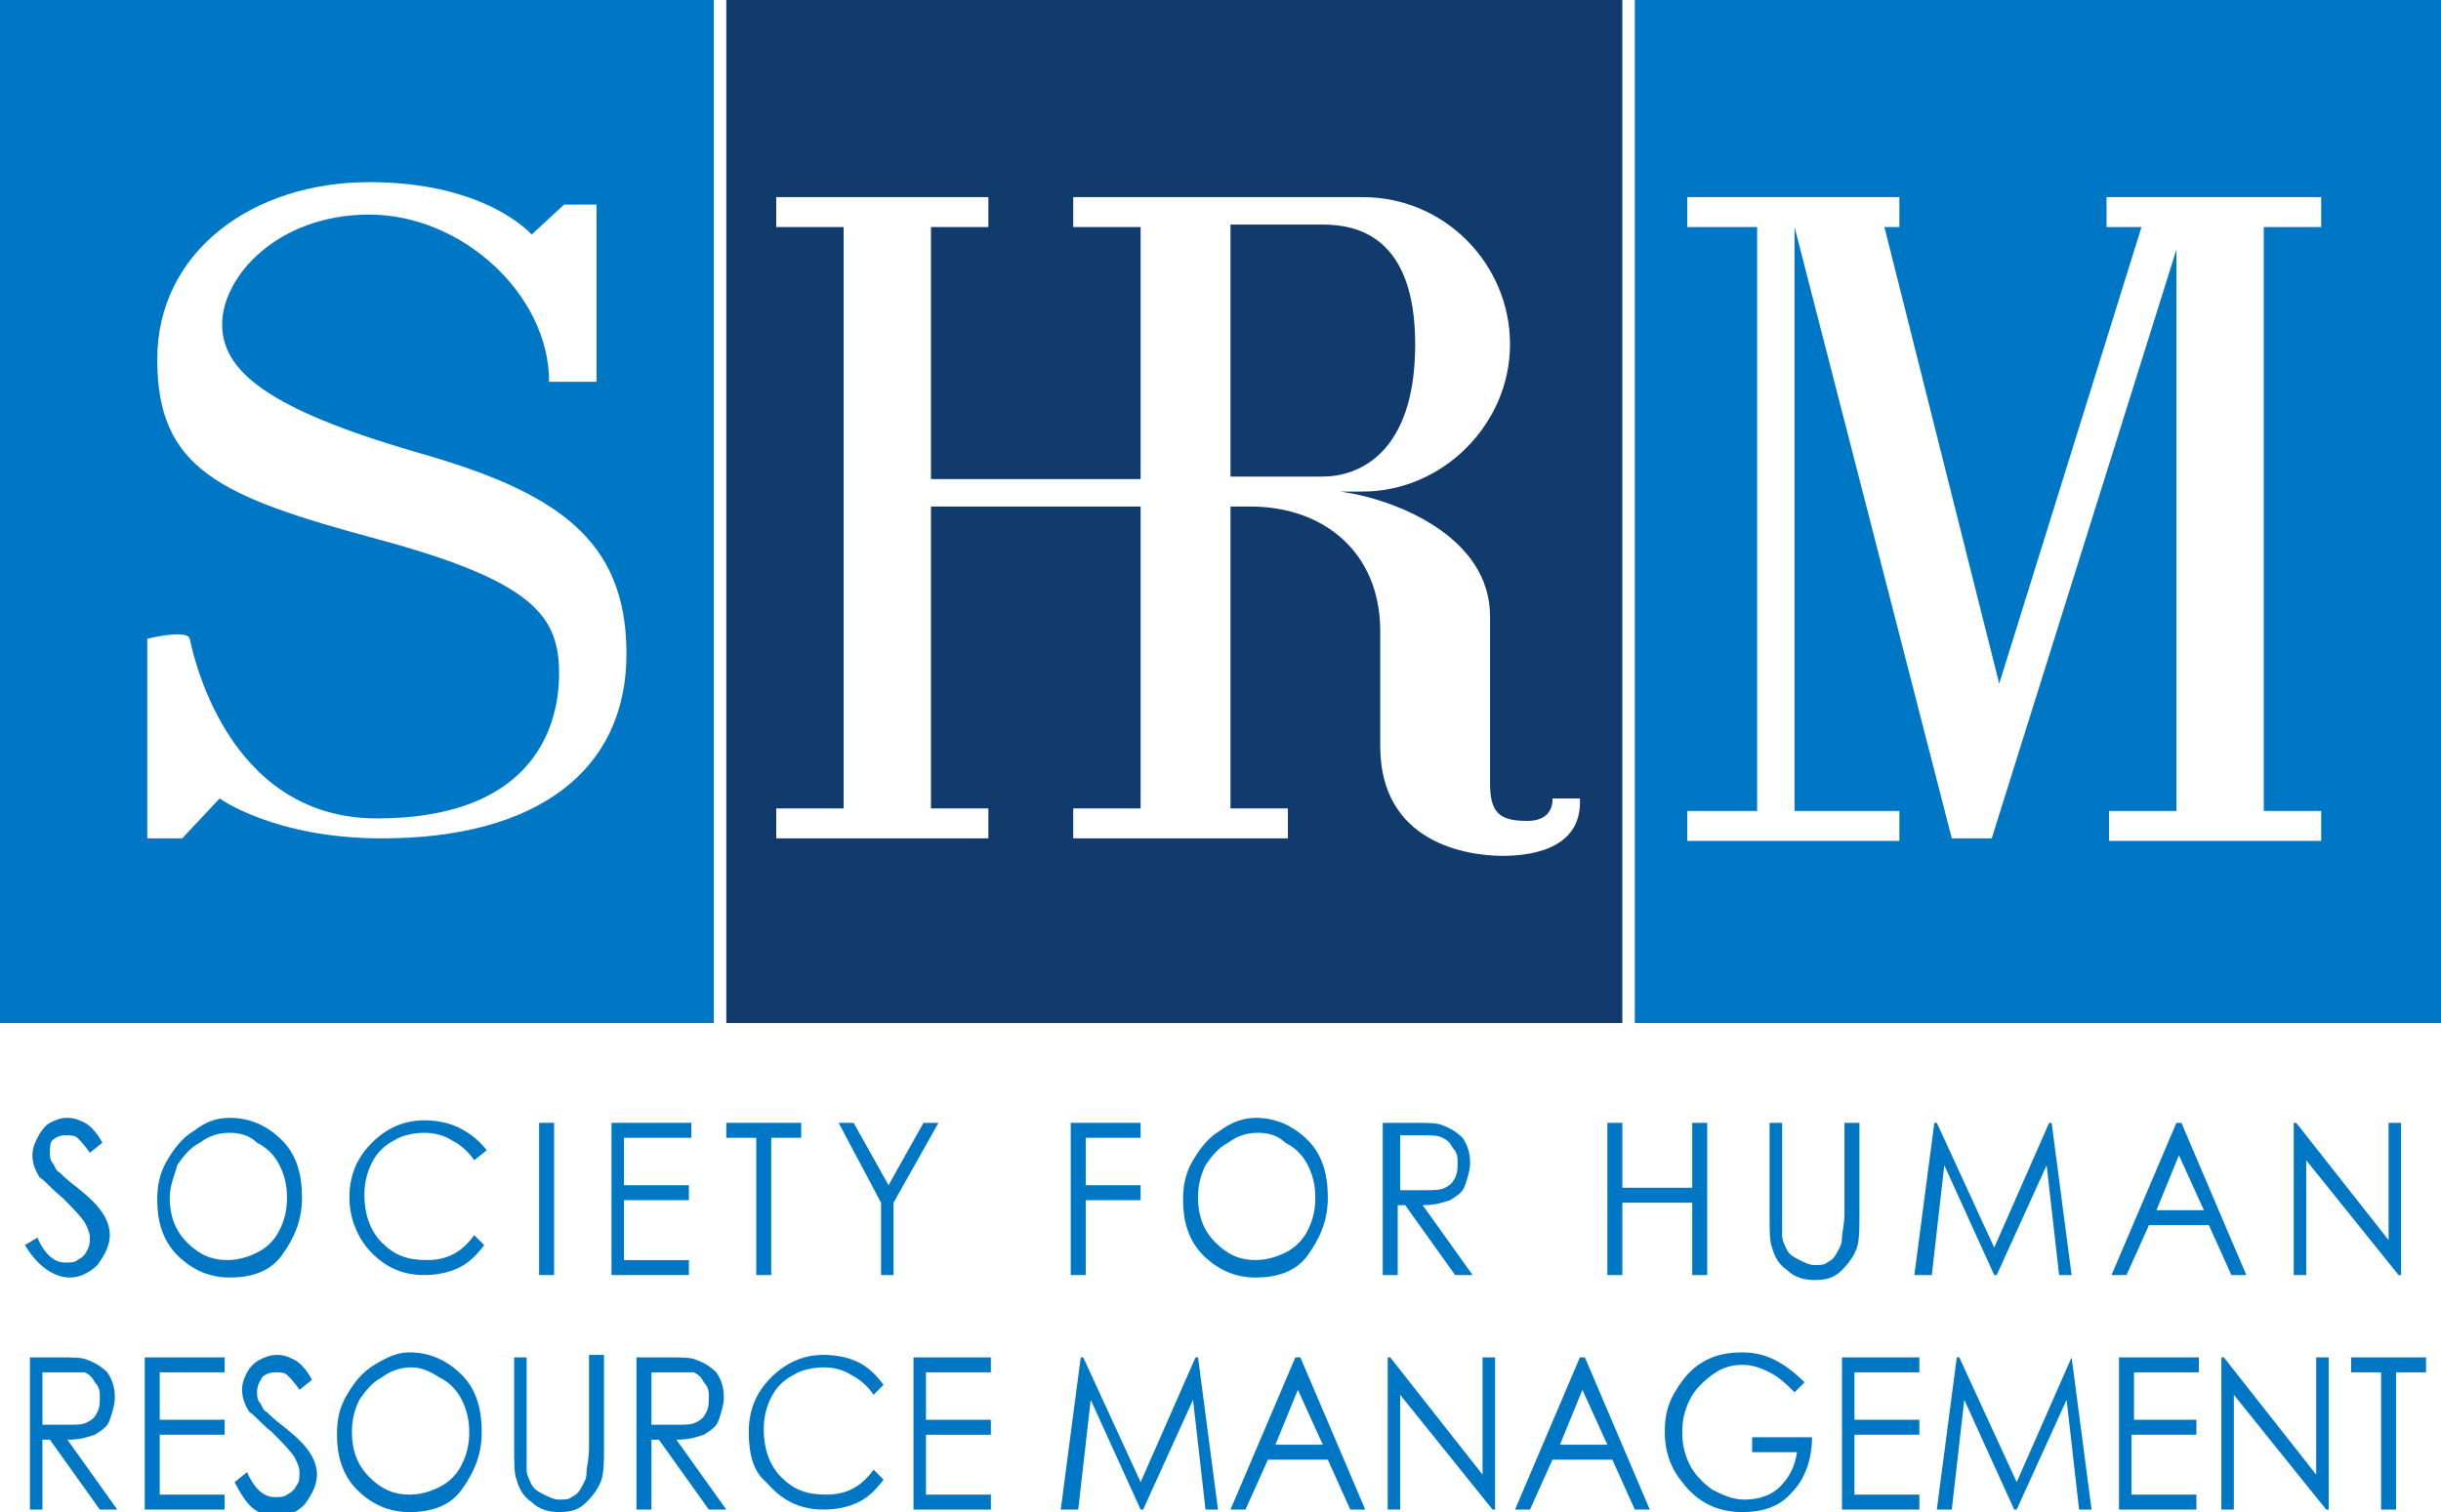 <?xml version="1.0" encoding="UTF-8"?>
<!-- Generator: Adobe Illustrator 28.1.0, SVG Export Plug-In . SVG Version: 6.00 Build 0)  -->
<svg xmlns="http://www.w3.org/2000/svg" xmlns:xlink="http://www.w3.org/1999/xlink" version="1.1" id="Layer_1" x="0px" y="0px" viewBox="0 0 97.8 60.6" style="enable-background:new 0 0 97.8 60.6;" xml:space="preserve">
<style type="text/css">
	.st0{fill:#0077C4;}
	.st1{fill:#113B6C;}
</style>
<g>
	<g>
		<path class="st0" d="M0,0v41h28.6V0H0z M15.3,33.6C11,33.6,8.8,32,8.8,32l-1.5,1.6H5.9v-8c0,0,1.6-0.4,1.7,0    c0.1,0.4,1.4,7.2,7.5,7.2s7.3-3.5,7.3-5.8s-1-3.7-7.3-5.4c-6.3-1.7-8.8-2.8-8.8-7.2c0-4.3,3.8-7.1,8.5-7.1c4.7,0,6.5,2.1,6.5,2.1    l1.3-1.2h1.3v7.1H22c0-3.5-3.5-6.7-7.2-6.7S8.9,11.1,8.9,13c0,1.9,1.9,3.4,7.7,5.1c5.7,1.6,8.5,3.5,8.5,8.1    C25.1,30.9,21.5,33.6,15.3,33.6z"></path>
		<path class="st1" d="M29.1,0v41H65V0H29.1z M60.2,34.3c-1.4,0-4.9-0.5-4.9-4.4c0-1.3,0-1.4,0-4.6s-2.3-5-5.2-5h-0.8v12.1h2.3v1.2    H43v-1.2h2.7V20.3h-8.4v12.1h2.3v1.2h-8.5v-1.2h2.7V9.1h-2.7V7.9h8.5v1.2h-2.3v10.1h8.4V9.1H43V7.9h8.5h3.1c3.3,0,5.9,2.7,5.9,5.9    s-2.7,5.9-5.9,5.9h-0.9v0c2.2,0.3,6,1.8,6,5c0,0,0,5.5,0,6.7c0,1.2,0.4,1.5,1.5,1.5c1.1,0,1-0.9,1-0.9h1.1    C63.4,33.9,61.6,34.3,60.2,34.3z"></path>
		<path class="st1" d="M56.7,13.8c0-4.3-2.3-4.8-3.7-4.8h-1.4h-2.3v10.1H53C54.4,19.1,56.7,18.2,56.7,13.8z"></path>
		<path class="st0" d="M97.8,0H65.5v41h32.3V0z M93,9.1h-2.3v23.4H93v1.2h-8.5v-1.2h2.7V10l-7.4,23.6h-0.8h-0.8L71.9,9.1v23.4h4.2    v1.2h-8.5v-1.2h2.8V9.1h-2.8V7.9h8.5v1.2h-0.6l4.6,18.3l5.7-18.3h-1.4V7.9H93V9.1z"></path>
	</g>
	<g>
		<g>
			<path class="st0" d="M1.2,54.4h1.1c0.6,0,1,0,1.2,0.1c0.3,0.1,0.6,0.3,0.8,0.5c0.2,0.3,0.3,0.6,0.3,1c0,0.3-0.1,0.6-0.2,0.9     c-0.1,0.3-0.3,0.4-0.6,0.6c-0.3,0.1-0.6,0.2-1.1,0.2l2,2.8H4l-2-2.8H1.7v2.8H1.2V54.4z M1.7,55v2.1l1,0c0.4,0,0.6,0,0.8-0.1     c0.2-0.1,0.3-0.2,0.4-0.4s0.1-0.4,0.1-0.6c0-0.2,0-0.4-0.2-0.6c-0.1-0.2-0.2-0.3-0.4-0.4C3.4,55,3.1,55,2.7,55H1.7z"></path>
			<path class="st0" d="M5.8,54.4H9V55H6.4v1.9H9v0.6H6.4v2.4H9v0.6H5.8V54.4z"></path>
			<path class="st0" d="M9.4,59.4L9.9,59c0.3,0.7,0.7,1,1.1,1c0.2,0,0.4,0,0.5-0.1c0.2-0.1,0.3-0.2,0.4-0.4C12,59.4,12,59.2,12,59     c0-0.2-0.1-0.4-0.2-0.6c-0.2-0.3-0.5-0.6-0.9-1c-0.5-0.4-0.7-0.7-0.9-0.8c-0.2-0.3-0.3-0.6-0.3-0.9c0-0.3,0.1-0.5,0.2-0.7     s0.3-0.4,0.5-0.5c0.2-0.1,0.4-0.2,0.7-0.2c0.3,0,0.5,0.1,0.7,0.2c0.2,0.1,0.5,0.4,0.7,0.8l-0.5,0.4c-0.2-0.3-0.4-0.5-0.5-0.6     c-0.1-0.1-0.3-0.1-0.5-0.1c-0.2,0-0.4,0.1-0.5,0.2c-0.1,0.2-0.2,0.3-0.2,0.6c0,0.1,0,0.3,0.1,0.4c0.1,0.1,0.1,0.3,0.3,0.4     c0.1,0.1,0.3,0.3,0.7,0.6c0.5,0.4,0.8,0.7,1,1c0.2,0.3,0.3,0.6,0.3,0.9c0,0.4-0.2,0.8-0.5,1.2c-0.3,0.3-0.7,0.5-1.1,0.5     c-0.3,0-0.6-0.1-0.9-0.3S9.6,59.8,9.4,59.4z"></path>
			<path class="st0" d="M16.4,54.2c0.8,0,1.5,0.3,2.1,0.9c0.6,0.6,0.8,1.4,0.8,2.3c0,0.9-0.3,1.6-0.8,2.3s-1.3,0.9-2.1,0.9     c-0.8,0-1.5-0.3-2.1-0.9c-0.6-0.6-0.8-1.4-0.8-2.2c0-0.6,0.1-1.1,0.4-1.6c0.3-0.5,0.6-0.9,1.1-1.2C15.5,54.4,15.9,54.2,16.4,54.2     z M16.5,54.8c-0.4,0-0.8,0.1-1.2,0.4c-0.4,0.2-0.7,0.6-0.9,0.9c-0.2,0.4-0.3,0.8-0.3,1.3c0,0.7,0.2,1.3,0.7,1.8     c0.5,0.5,1,0.7,1.6,0.7c0.4,0,0.8-0.1,1.2-0.3c0.4-0.2,0.7-0.5,0.9-0.9c0.2-0.4,0.3-0.8,0.3-1.3c0-0.5-0.1-0.9-0.3-1.3     c-0.2-0.4-0.5-0.7-0.9-0.9C17.3,55,16.9,54.8,16.5,54.8z"></path>
			<path class="st0" d="M20.5,54.4h0.6v3.7c0,0.4,0,0.7,0,0.8c0,0.2,0.1,0.4,0.2,0.6c0.1,0.2,0.3,0.3,0.5,0.4     c0.2,0.1,0.4,0.2,0.6,0.2c0.2,0,0.4,0,0.5-0.1c0.2-0.1,0.3-0.2,0.4-0.4c0.1-0.2,0.2-0.3,0.2-0.6c0-0.2,0.1-0.5,0.1-1v-3.7h0.6     v3.7c0,0.5,0,1-0.1,1.3c-0.1,0.3-0.3,0.6-0.6,0.9s-0.6,0.4-1.1,0.4c-0.4,0-0.8-0.1-1.1-0.4c-0.3-0.2-0.5-0.5-0.6-0.9     c-0.1-0.2-0.1-0.7-0.1-1.3V54.4z"></path>
			<path class="st0" d="M25.6,54.4h1.1c0.6,0,1,0,1.2,0.1c0.3,0.1,0.6,0.3,0.8,0.5c0.2,0.3,0.3,0.6,0.3,1c0,0.3-0.1,0.6-0.2,0.9     c-0.1,0.3-0.3,0.4-0.6,0.6c-0.3,0.1-0.6,0.2-1.1,0.2l2,2.8h-0.7l-2-2.8h-0.3v2.8h-0.6V54.4z M26.1,55v2.1l1,0     c0.4,0,0.6,0,0.8-0.1c0.2-0.1,0.3-0.2,0.4-0.4s0.1-0.4,0.1-0.6c0-0.2,0-0.4-0.2-0.6c-0.1-0.2-0.2-0.3-0.4-0.4     C27.8,55,27.5,55,27.1,55H26.1z"></path>
			<path class="st0" d="M35.4,55.5L35,55.9c-0.2-0.3-0.5-0.6-0.9-0.8c-0.3-0.2-0.7-0.3-1.1-0.3c-0.4,0-0.9,0.1-1.2,0.3     c-0.4,0.2-0.7,0.5-0.9,0.9c-0.2,0.4-0.3,0.8-0.3,1.3c0,0.7,0.2,1.4,0.7,1.9c0.5,0.5,1,0.7,1.8,0.7c0.8,0,1.4-0.3,1.9-1l0.4,0.4     c-0.3,0.4-0.6,0.7-1,0.9c-0.4,0.2-0.9,0.3-1.4,0.3c-1,0-1.7-0.4-2.3-1.1C30.2,59,30,58.3,30,57.4c0-0.9,0.3-1.6,0.9-2.2     s1.3-0.9,2.1-0.9c0.5,0,1,0.1,1.4,0.3C34.8,54.8,35.1,55.1,35.4,55.5z"></path>
			<path class="st0" d="M36.5,54.4h3.2V55h-2.6v1.9h2.6v0.6h-2.6v2.4h2.6v0.6h-3.1V54.4z"></path>
			<path class="st0" d="M42.5,60.5l0.8-6.1h0.1l2.3,5l2.2-5H48l0.8,6.1h-0.5l-0.5-4.4l-2,4.4h-0.1l-2-4.4l-0.5,4.4H42.5z"></path>
			<path class="st0" d="M52.1,54.4l2.6,6.1h-0.6l-0.9-2h-2.4l-0.9,2h-0.6l2.6-6.1H52.1z M52,55.7l-0.9,2.2H53L52,55.7z"></path>
			<path class="st0" d="M55.6,60.5v-6.1h0.1l3.7,4.7v-4.7h0.5v6.1h-0.1l-3.7-4.6v4.6H55.6z"></path>
			<path class="st0" d="M63.5,54.4l2.6,6.1h-0.6l-0.9-2h-2.4l-0.9,2h-0.6l2.6-6.1H63.5z M63.4,55.7l-0.9,2.2h1.9L63.4,55.7z"></path>
			<path class="st0" d="M72.3,55.4l-0.4,0.4c-0.3-0.3-0.6-0.6-1-0.8c-0.4-0.2-0.7-0.3-1.1-0.3c-0.4,0-0.8,0.1-1.2,0.4     s-0.7,0.6-0.9,1c-0.2,0.4-0.3,0.8-0.3,1.3c0,0.5,0.1,0.9,0.3,1.3c0.2,0.4,0.5,0.7,0.9,1c0.4,0.2,0.8,0.4,1.3,0.4     c0.6,0,1.1-0.2,1.4-0.5c0.4-0.4,0.6-0.8,0.7-1.4h-1.8v-0.6h2.4c0,0.9-0.3,1.7-0.8,2.2c-0.5,0.6-1.2,0.8-2,0.8     c-1,0-1.8-0.4-2.4-1.2c-0.5-0.6-0.7-1.3-0.7-2c0-0.6,0.1-1.1,0.4-1.6c0.3-0.5,0.6-0.9,1.1-1.2c0.5-0.3,1-0.4,1.6-0.4     c0.5,0,0.9,0.1,1.3,0.3C71.5,54.7,71.9,55,72.3,55.4z"></path>
			<path class="st0" d="M73.7,54.4h3.2V55h-2.6v1.9h2.6v0.6h-2.6v2.4h2.6v0.6h-3.1V54.4z"></path>
			<path class="st0" d="M77.6,60.5l0.8-6.1h0.1l2.3,5l2.2-5H83l0.8,6.1h-0.5l-0.5-4.4l-2,4.4h-0.1l-2-4.4l-0.5,4.4H77.6z"></path>
			<path class="st0" d="M84.9,54.4h3.2V55h-2.6v1.9H88v0.6h-2.6v2.4H88v0.6h-3.1V54.4z"></path>
			<path class="st0" d="M89,60.5v-6.1h0.1l3.7,4.7v-4.7h0.5v6.1h-0.1l-3.7-4.6v4.6H89z"></path>
			<path class="st0" d="M94.2,55v-0.6h3V55H96v5.5h-0.6V55H94.2z"></path>
		</g>
		<g>
			<path class="st0" d="M1,49.9l0.5-0.3c0.3,0.7,0.7,1,1.1,1c0.2,0,0.4,0,0.5-0.1c0.2-0.1,0.3-0.2,0.4-0.4c0.1-0.2,0.1-0.3,0.1-0.5     c0-0.2-0.1-0.4-0.2-0.6c-0.2-0.3-0.5-0.6-0.9-1c-0.5-0.4-0.7-0.7-0.9-0.8c-0.2-0.3-0.3-0.6-0.3-0.9c0-0.3,0.1-0.5,0.2-0.7     S1.8,45.1,2,45c0.2-0.1,0.4-0.2,0.7-0.2c0.3,0,0.5,0.1,0.7,0.2c0.2,0.1,0.5,0.4,0.7,0.8l-0.5,0.4c-0.2-0.3-0.4-0.5-0.5-0.6     c-0.1-0.1-0.3-0.1-0.5-0.1c-0.2,0-0.4,0.1-0.5,0.2C2,45.8,2,46,2,46.2c0,0.1,0,0.3,0.1,0.4c0.1,0.1,0.1,0.3,0.3,0.4     c0.1,0.1,0.3,0.3,0.7,0.6c0.5,0.4,0.8,0.7,1,1c0.2,0.3,0.3,0.6,0.3,0.9c0,0.4-0.2,0.8-0.5,1.2c-0.3,0.3-0.7,0.5-1.1,0.5     c-0.3,0-0.6-0.1-0.9-0.3S1.3,50.4,1,49.9z"></path>
			<path class="st0" d="M9.2,44.8c0.8,0,1.5,0.3,2.1,0.9c0.6,0.6,0.8,1.4,0.8,2.3c0,0.9-0.3,1.6-0.8,2.3s-1.3,0.9-2.1,0.9     c-0.8,0-1.5-0.3-2.1-0.9c-0.6-0.6-0.8-1.4-0.8-2.2c0-0.6,0.1-1.1,0.4-1.6c0.3-0.5,0.6-0.9,1.1-1.2C8.2,45,8.6,44.8,9.2,44.8z      M9.2,45.4c-0.4,0-0.8,0.1-1.2,0.4c-0.4,0.2-0.7,0.6-0.9,0.9C7,47.1,6.8,47.5,6.8,48c0,0.7,0.2,1.3,0.7,1.8     c0.5,0.5,1,0.7,1.6,0.7c0.4,0,0.8-0.1,1.2-0.3c0.4-0.2,0.7-0.5,0.9-0.9c0.2-0.4,0.3-0.8,0.3-1.3c0-0.5-0.1-0.9-0.3-1.3     c-0.2-0.4-0.5-0.7-0.9-0.9C10,45.5,9.6,45.4,9.2,45.4z"></path>
			<path class="st0" d="M19.5,46.1L19,46.5c-0.2-0.3-0.5-0.6-0.9-0.8c-0.3-0.2-0.7-0.3-1.1-0.3c-0.4,0-0.9,0.1-1.2,0.3     c-0.4,0.2-0.7,0.5-0.9,0.9c-0.2,0.4-0.3,0.8-0.3,1.3c0,0.7,0.2,1.4,0.7,1.9c0.5,0.5,1,0.7,1.8,0.7c0.8,0,1.4-0.3,1.9-1l0.4,0.4     c-0.3,0.4-0.6,0.7-1,0.9c-0.4,0.2-0.9,0.3-1.4,0.3c-1,0-1.7-0.4-2.3-1.1C14.3,49.5,14,48.8,14,48c0-0.9,0.3-1.6,0.9-2.2     s1.3-0.9,2.1-0.9c0.5,0,1,0.1,1.4,0.3C18.8,45.4,19.2,45.7,19.5,46.1z"></path>
			<path class="st0" d="M21.6,45h0.6v6.1h-0.6V45z"></path>
			<path class="st0" d="M24.5,45h3.2v0.6H25v1.9h2.6v0.6H25v2.4h2.6v0.6h-3.1V45z"></path>
			<path class="st0" d="M29.1,45.6V45h3v0.6h-1.2v5.5h-0.6v-5.5H29.1z"></path>
			<path class="st0" d="M33.6,45h0.6l1.4,2.5L37,45h0.6l-1.8,3.2v2.9h-0.5v-2.9L33.6,45z"></path>
			<path class="st0" d="M42.9,45h2.8v0.6h-2.2v1.9h2.2v0.6h-2.2v3h-0.6V45z"></path>
			<path class="st0" d="M50.3,44.8c0.8,0,1.5,0.3,2.1,0.9c0.6,0.6,0.8,1.4,0.8,2.3c0,0.9-0.3,1.6-0.8,2.3s-1.3,0.9-2.1,0.9     c-0.8,0-1.5-0.3-2.1-0.9c-0.6-0.6-0.8-1.4-0.8-2.2c0-0.6,0.1-1.1,0.4-1.6c0.3-0.5,0.6-0.9,1.1-1.2C49.3,45,49.8,44.8,50.3,44.8z      M50.4,45.4c-0.4,0-0.8,0.1-1.2,0.4c-0.4,0.2-0.7,0.6-0.9,0.9C48.1,47.1,48,47.5,48,48c0,0.7,0.2,1.3,0.7,1.8     c0.5,0.5,1,0.7,1.6,0.7c0.4,0,0.8-0.1,1.2-0.3c0.4-0.2,0.7-0.5,0.9-0.9c0.2-0.4,0.3-0.8,0.3-1.3c0-0.5-0.1-0.9-0.3-1.3     c-0.2-0.4-0.5-0.7-0.9-0.9C51.2,45.5,50.8,45.4,50.4,45.4z"></path>
			<path class="st0" d="M55.5,45h1.1c0.6,0,1,0,1.2,0.1c0.3,0.1,0.6,0.3,0.8,0.5c0.2,0.3,0.3,0.6,0.3,1c0,0.3-0.1,0.6-0.2,0.9     c-0.1,0.3-0.3,0.4-0.6,0.6c-0.3,0.1-0.6,0.2-1.1,0.2l2,2.8h-0.7l-2-2.8h-0.3v2.8h-0.6V45z M56.1,45.6v2.1l1,0     c0.4,0,0.6,0,0.8-0.1c0.2-0.1,0.3-0.2,0.4-0.4s0.1-0.4,0.1-0.6c0-0.2,0-0.4-0.2-0.6c-0.1-0.2-0.2-0.3-0.4-0.4     c-0.2-0.1-0.4-0.1-0.8-0.1H56.1z"></path>
			<path class="st0" d="M64.4,45H65v2.6h2.8V45h0.6v6.1h-0.6v-2.9H65v2.9h-0.6V45z"></path>
			<path class="st0" d="M70.8,45h0.6v3.7c0,0.4,0,0.7,0,0.8c0,0.2,0.1,0.4,0.2,0.6c0.1,0.2,0.3,0.3,0.5,0.4c0.2,0.1,0.4,0.2,0.6,0.2     c0.2,0,0.4,0,0.5-0.1c0.2-0.1,0.3-0.2,0.4-0.4c0.1-0.2,0.2-0.3,0.2-0.6c0-0.2,0.1-0.5,0.1-1V45h0.6v3.7c0,0.5,0,1-0.1,1.3     c-0.1,0.3-0.3,0.6-0.6,0.9s-0.6,0.4-1.1,0.4c-0.4,0-0.8-0.1-1.1-0.4c-0.3-0.2-0.5-0.5-0.6-0.9c-0.1-0.2-0.1-0.7-0.1-1.3V45z"></path>
			<path class="st0" d="M76.7,51.1l0.8-6.1h0.1l2.3,5l2.2-5h0.1l0.8,6.1h-0.5l-0.5-4.4l-2,4.4h-0.1l-2-4.4l-0.5,4.4H76.7z"></path>
			<path class="st0" d="M87.4,45l2.6,6.1h-0.6l-0.9-2h-2.4l-0.9,2h-0.6l2.6-6.1H87.4z M87.3,46.3l-0.9,2.2h1.9L87.3,46.3z"></path>
			<path class="st0" d="M91.9,51.1V45H92l3.7,4.7V45h0.5v6.1h-0.1l-3.7-4.6v4.6H91.9z"></path>
		</g>
	</g>
</g>
</svg>
